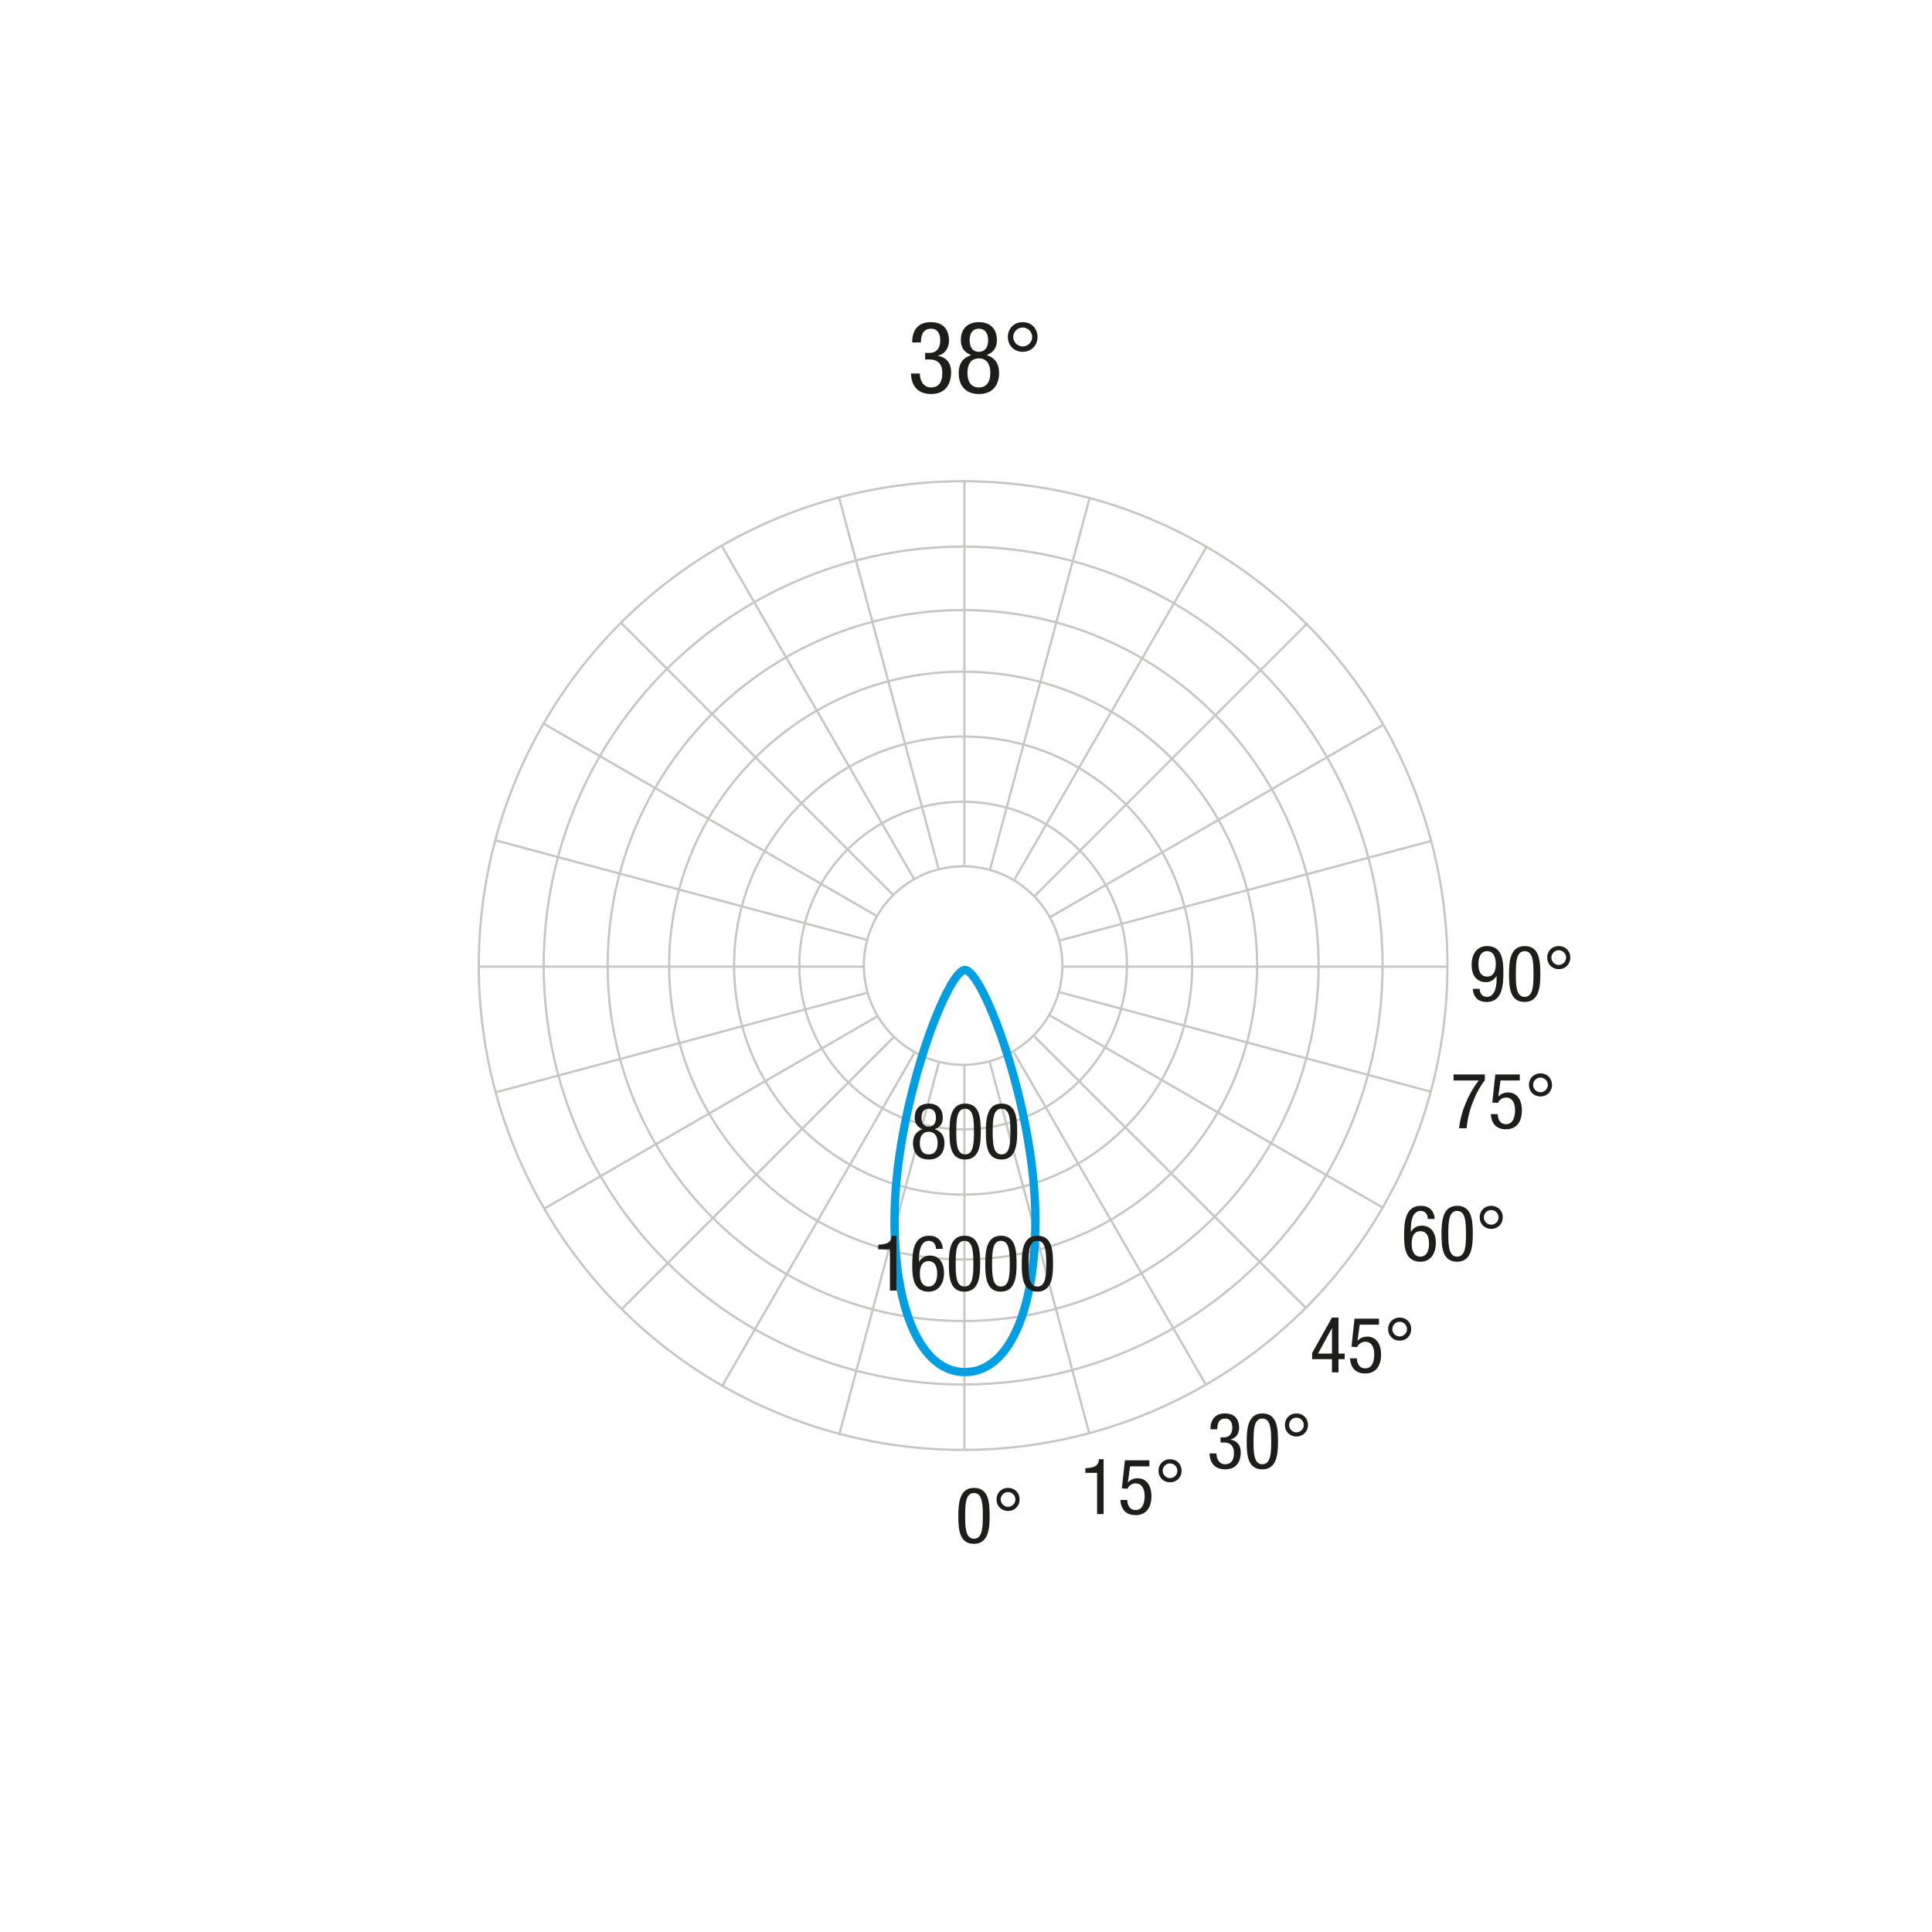 <?xml version="1.0" encoding="utf-8"?>
<!-- Generator: Adobe Illustrator 15.1.0, SVG Export Plug-In . SVG Version: 6.00 Build 0)  -->
<!DOCTYPE svg PUBLIC "-//W3C//DTD SVG 1.1//EN" "http://www.w3.org/Graphics/SVG/1.1/DTD/svg11.dtd">
<svg version="1.1" id="Livello_1" xmlns="http://www.w3.org/2000/svg" xmlns:xlink="http://www.w3.org/1999/xlink" x="0px" y="0px"
	 width="800px" height="800px" viewBox="0 0 800 800" enable-background="new 0 0 800 800" xml:space="preserve">
<g>
	<path fill="#1D1D1B" d="M383.072,146.132h1.814c3.092,0,4.453-2.227,4.453-5.154c0-2.68-0.99-4.864-3.794-4.864
		c-3.834,0-4.205,3.545-4.205,5.689h-3.628c0-4.989,2.35-8.411,7.751-8.411c6.102,0,7.504,4.329,7.504,7.586
		c0,2.928-1.484,5.525-4.535,6.268v0.082c3.298,0.66,5.4,2.763,5.4,6.803c0,5.318-2.68,9.029-8.287,9.029
		c-7.833,0-8.286-6.844-8.286-8.122v-0.371h3.628c0,2.68,1.319,5.772,4.658,5.772c2.145,0,4.659-1.072,4.659-6.02
		c0-3.422-1.649-5.566-5.277-5.566h-1.855V146.132z"/>
	<path fill="#1D1D1B" d="M402.12,147.039c-2.927-1.196-4.246-3.093-4.246-6.227c0-4.699,2.845-7.421,7.462-7.421
		c4.618,0,7.463,2.722,7.463,7.421c0,3.134-1.319,5.03-4.246,6.227c3.504,1.154,5.153,3.587,5.153,7.503
		c0,3.835-1.814,8.617-8.37,8.617c-6.555,0-8.369-4.782-8.369-8.617C396.967,150.626,398.616,148.193,402.12,147.039z
		 M405.336,160.438c3.381,0,4.742-2.598,4.742-6.02s-1.361-6.02-4.742-6.02c-3.38,0-4.741,2.598-4.741,6.02
		S401.956,160.438,405.336,160.438z M401.502,140.895c0,2.721,1.154,4.782,3.834,4.782c2.639,0,3.835-2.062,3.835-4.782
		c0-2.763-1.196-4.782-3.835-4.782C402.656,136.113,401.502,138.133,401.502,140.895z"/>
	<path fill="#1D1D1B" d="M423.479,133.391c3.546,0,6.143,2.598,6.143,6.144s-2.597,6.143-6.143,6.143s-6.144-2.597-6.144-6.143
		S419.933,133.391,423.479,133.391z M423.479,143.451c2.144,0,3.917-1.772,3.917-3.916c0-2.145-1.773-3.917-3.917-3.917
		c-2.145,0-3.917,1.772-3.917,3.917C419.562,141.678,421.334,143.451,423.479,143.451z"/>
</g>
<path fill="none" stroke="#C6C6C5" stroke-width="0.916" d="M398.807,440.916c22.695,0,41.099-18.397,41.099-41.098
	c0-22.696-18.403-41.101-41.099-41.101c-22.696,0-41.098,18.404-41.098,41.101C357.709,422.518,376.111,440.916,398.807,440.916z"/>
<circle fill="none" stroke="#C6C6C5" stroke-width="0.916" cx="398.807" cy="399.819" r="67.834"/>
<path fill="none" stroke="#C6C6C5" stroke-width="0.916" d="M398.807,494.66c52.383,0,94.842-42.461,94.842-94.842
	s-42.459-94.842-94.842-94.842s-94.844,42.461-94.844,94.842S346.424,494.66,398.807,494.66z"/>
<path fill="none" stroke="#C6C6C5" stroke-width="0.916" d="M398.807,521.51c67.228,0,121.734-54.484,121.734-121.691
	c0-67.206-54.507-121.694-121.734-121.694c-67.229,0-121.733,54.488-121.733,121.694C277.073,467.025,331.577,521.51,398.807,521.51
	z"/>
<path fill="none" stroke="#C6C6C5" stroke-width="0.916" d="M398.807,547.006c81.291,0,147.187-65.899,147.187-147.192
	c0-81.281-65.896-147.182-147.187-147.182c-81.292,0-147.187,65.9-147.187,147.182C251.62,481.106,317.515,547.006,398.807,547.006z
	"/>
<ellipse fill="none" stroke="#C6C6C5" stroke-width="0.916" cx="398.807" cy="399.819" rx="173.676" ry="173.489"/>
<line fill="none" stroke="#C6C6C5" stroke-width="0.916" x1="399.343" y1="600.295" x2="399.343" y2="440.817"/>
<line fill="none" stroke="#C6C6C5" stroke-width="0.916" x1="399.343" y1="198.814" x2="399.343" y2="358.26"/>
<line fill="none" stroke="#C6C6C5" stroke-width="0.916" x1="198.014" y1="400.274" x2="357.461" y2="400.274"/>
<line fill="none" stroke="#C6C6C5" stroke-width="0.916" x1="599.435" y1="400.274" x2="440.066" y2="400.274"/>
<line fill="none" stroke="#C6C6C5" stroke-width="0.916" x1="205.184" y1="347.966" x2="359.197" y2="389.233"/>
<line fill="none" stroke="#C6C6C5" stroke-width="0.916" x1="205.184" y1="452.325" x2="359.197" y2="411.057"/>
<line fill="none" stroke="#C6C6C5" stroke-width="0.916" x1="592.903" y1="348.127" x2="439.045" y2="389.354"/>
<line fill="none" stroke="#C6C6C5" stroke-width="0.916" x1="592.324" y1="452.008" x2="438.365" y2="410.753"/>
<line fill="none" stroke="#C6C6C5" stroke-width="0.916" x1="225.033" y1="299.608" x2="363.118" y2="379.332"/>
<line fill="none" stroke="#C6C6C5" stroke-width="0.916" x1="225.033" y1="500.683" x2="363.118" y2="420.959"/>
<line fill="none" stroke="#C6C6C5" stroke-width="0.916" x1="572.85" y1="300.069" x2="435.028" y2="379.642"/>
<line fill="none" stroke="#C6C6C5" stroke-width="0.916" x1="572.898" y1="500.243" x2="434.562" y2="420.377"/>
<line fill="none" stroke="#C6C6C5" stroke-width="0.916" x1="257.335" y1="258.086" x2="370.079" y2="370.832"/>
<line fill="none" stroke="#C6C6C5" stroke-width="0.916" x1="257.335" y1="542.206" x2="370.079" y2="429.459"/>
<line fill="none" stroke="#C6C6C5" stroke-width="0.916" x1="541.348" y1="258.086" x2="428.604" y2="370.832"/>
<line fill="none" stroke="#C6C6C5" stroke-width="0.916" x1="540.947" y1="541.797" x2="428.278" y2="429.131"/>
<line fill="none" stroke="#C6C6C5" stroke-width="0.916" x1="298.848" y1="226.026" x2="378.571" y2="364.113"/>
<line fill="none" stroke="#C6C6C5" stroke-width="0.916" x1="298.848" y1="574.26" x2="378.571" y2="436.178"/>
<line fill="none" stroke="#C6C6C5" stroke-width="0.916" x1="499.836" y1="226.026" x2="420.114" y2="364.113"/>
<line fill="none" stroke="#C6C6C5" stroke-width="0.916" x1="499.13" y1="573.039" x2="419.912" y2="435.834"/>
<line fill="none" stroke="#C6C6C5" stroke-width="0.916" x1="347.423" y1="205.933" x2="388.69" y2="359.947"/>
<line fill="none" stroke="#C6C6C5" stroke-width="0.916" x1="347.423" y1="594.353" x2="388.722" y2="440.219"/>
<line fill="none" stroke="#C6C6C5" stroke-width="0.916" x1="451.262" y1="205.933" x2="409.993" y2="359.947"/>
<line fill="none" stroke="#C6C6C5" stroke-width="0.916" x1="451.006" y1="593.4" x2="409.677" y2="439.172"/>
<circle fill="none" stroke="#C6C6C5" stroke-width="0.916" cx="398.807" cy="399.819" r="200.548"/>
<g>
	<path fill="#1D1D1B" d="M551.544,545.574h2.694v14.914h2.566v2.31h-2.566v5.484h-2.694v-5.484h-8.211v-2.534L551.544,545.574z
		 M545.771,560.488h5.773V550h-0.063L545.771,560.488z"/>
	<path fill="#1D1D1B" d="M560.875,546.022h10.135v2.502h-7.986l-0.897,6.575l0.063,0.064c0.931-1.123,2.438-1.7,3.978-1.7
		c3.399,0,5.709,2.694,5.709,7.474c0,4.233-1.86,7.794-6.607,7.794c-5.388,0-6.222-4.458-6.222-6.287h2.822
		c0,1.188,0.449,4.17,3.464,4.17c3.208,0,3.721-3.592,3.721-5.901c0-2.502-0.93-5.132-3.785-5.132c-1.956,0-3.207,1.668-3.207,2.213
		l-2.438-0.128L560.875,546.022z"/>
	<path fill="#1D1D1B" d="M579.573,545.574c2.758,0,4.778,2.021,4.778,4.778c0,2.759-2.021,4.779-4.778,4.779
		c-2.759,0-4.779-2.021-4.779-4.779C574.793,547.594,576.814,545.574,579.573,545.574z M579.573,553.4
		c1.668,0,3.047-1.38,3.047-3.048s-1.379-3.047-3.047-3.047s-3.047,1.379-3.047,3.047S577.905,553.4,579.573,553.4z"/>
</g>
<g>
	<path fill="#1D1D1B" d="M591.217,504.752c0-1.893-1.059-3.336-2.983-3.336c-3.784,0-4.009,5.646-4.009,6.832v1.796h0.063
		c0.449-0.834,1.829-2.533,4.33-2.533c3.945,0,5.934,2.918,5.934,7.185c0,4.394-2.181,7.762-6.414,7.762
		c-6.287,0-6.735-6.063-6.735-10.777c0-5.195,0.32-12.38,6.896-12.38c5.292,0,5.741,4.394,5.741,5.452H591.217z M588.138,520.34
		c2.822,0,3.592-2.887,3.592-5.26c0-2.374-0.577-5.261-3.592-5.261c-3.016,0-3.593,2.887-3.593,5.261
		C584.545,517.453,585.315,520.34,588.138,520.34z"/>
	<path fill="#1D1D1B" d="M596.891,510.974c0-5.004,0.353-11.675,6.479-11.675c6.127,0,6.479,6.094,6.479,11.675
		c0,4.811-0.353,11.482-6.479,11.482C597.243,522.457,596.891,516.363,596.891,510.974z M603.369,520.34
		c3.465,0,3.657-4.587,3.657-9.365c0-5.004-0.192-9.559-3.657-9.559c-3.464,0-3.656,4.555-3.656,9.559
		C599.713,515.753,599.906,520.34,603.369,520.34z"/>
	<path fill="#1D1D1B" d="M617.481,499.3c2.758,0,4.778,2.021,4.778,4.778c0,2.759-2.021,4.779-4.778,4.779
		c-2.759,0-4.779-2.021-4.779-4.779C612.701,501.32,614.722,499.3,617.481,499.3z M617.481,507.125c1.668,0,3.047-1.379,3.047-3.047
		s-1.379-3.047-3.047-3.047s-3.047,1.379-3.047,3.047S615.813,507.125,617.481,507.125z"/>
</g>
<g>
	<path fill="#1D1D1B" d="M601.891,444.91h12.958v2.342c-1.251,1.636-3.047,4.395-4.458,7.794c-1.443,3.496-2.694,7.474-3.111,12.124
		h-3.144c0.417-3.432,1.348-6.96,2.759-10.328c1.347-3.335,3.175-6.543,5.388-9.43h-10.392V444.91z"/>
	<path fill="#1D1D1B" d="M619.176,444.91h10.135v2.502h-7.986l-0.897,6.575l0.063,0.064c0.931-1.123,2.438-1.7,3.978-1.7
		c3.399,0,5.709,2.694,5.709,7.474c0,4.233-1.86,7.794-6.607,7.794c-5.388,0-6.222-4.458-6.222-6.287h2.822
		c0,1.188,0.449,4.17,3.464,4.17c3.208,0,3.721-3.592,3.721-5.901c0-2.502-0.93-5.132-3.785-5.132c-1.956,0-3.207,1.668-3.207,2.213
		l-2.438-0.128L619.176,444.91z"/>
	<path fill="#1D1D1B" d="M637.873,444.462c2.758,0,4.778,2.021,4.778,4.778c0,2.759-2.021,4.779-4.778,4.779
		c-2.759,0-4.779-2.021-4.779-4.779C633.094,446.482,635.115,444.462,637.873,444.462z M637.873,452.287
		c1.668,0,3.047-1.379,3.047-3.047s-1.379-3.047-3.047-3.047s-3.047,1.379-3.047,3.047S636.205,452.287,637.873,452.287z"/>
</g>
<g>
	<path fill="#1D1D1B" d="M612.701,409.447c0,1.86,1.059,3.336,2.983,3.336c3.784,0,4.009-5.677,4.009-6.832v-1.796h-0.063
		c-0.449,0.834-1.829,2.534-4.33,2.534c-3.945,0-5.934-2.919-5.934-7.185c0-4.395,2.181-7.762,6.414-7.762
		c6.287,0,6.735,6.094,6.735,10.776c0,5.196-0.32,12.381-6.896,12.381c-5.292,0-5.741-4.395-5.741-5.453H612.701z M615.781,393.859
		c-2.822,0-3.592,2.854-3.592,5.261c0,2.405,0.577,5.26,3.592,5.26c3.016,0,3.593-2.854,3.593-5.26
		C619.373,396.714,618.604,393.859,615.781,393.859z"/>
	<path fill="#1D1D1B" d="M624.855,403.418c0-5.004,0.353-11.675,6.479-11.675c6.126,0,6.479,6.094,6.479,11.675
		c0,4.811-0.353,11.482-6.479,11.482C625.207,414.9,624.855,408.806,624.855,403.418z M631.334,412.783
		c3.464,0,3.656-4.587,3.656-9.365c0-5.004-0.192-9.559-3.656-9.559c-3.465,0-3.657,4.555-3.657,9.559
		C627.677,408.196,627.869,412.783,631.334,412.783z"/>
	<path fill="#1D1D1B" d="M645.445,391.743c2.758,0,4.778,2.021,4.778,4.778c0,2.759-2.021,4.779-4.778,4.779
		c-2.759,0-4.779-2.021-4.779-4.779C640.665,393.763,642.686,391.743,645.445,391.743z M645.445,399.568
		c1.668,0,3.047-1.379,3.047-3.047s-1.379-3.047-3.047-3.047s-3.047,1.379-3.047,3.047S643.777,399.568,645.445,399.568z"/>
</g>
<g>
	<path fill="#1D1D1B" d="M505.401,595.185h1.411c2.405,0,3.464-1.731,3.464-4.009c0-2.085-0.77-3.785-2.951-3.785
		c-2.982,0-3.271,2.759-3.271,4.427h-2.822c0-3.881,1.828-6.543,6.03-6.543c4.747,0,5.837,3.367,5.837,5.901
		c0,2.277-1.154,4.298-3.527,4.875v0.064c2.565,0.513,4.201,2.148,4.201,5.292c0,4.138-2.085,7.024-6.447,7.024
		c-6.094,0-6.446-5.324-6.446-6.318v-0.289h2.822c0,2.085,1.026,4.49,3.624,4.49c1.668,0,3.625-0.834,3.625-4.683
		c0-2.662-1.283-4.33-4.105-4.33h-1.443V595.185z"/>
	<path fill="#1D1D1B" d="M516.239,596.95c0-5.004,0.353-11.675,6.479-11.675c6.127,0,6.479,6.094,6.479,11.675
		c0,4.811-0.353,11.482-6.479,11.482C516.591,608.432,516.239,602.338,516.239,596.95z M522.717,606.315
		c3.465,0,3.657-4.587,3.657-9.365c0-5.004-0.192-9.559-3.657-9.559c-3.464,0-3.656,4.555-3.656,9.559
		C519.061,601.728,519.253,606.315,522.717,606.315z"/>
	<path fill="#1D1D1B" d="M536.828,585.275c2.758,0,4.778,2.021,4.778,4.778c0,2.759-2.021,4.779-4.778,4.779
		c-2.759,0-4.779-2.021-4.779-4.779C532.049,587.296,534.07,585.275,536.828,585.275z M536.828,593.101
		c1.668,0,3.047-1.38,3.047-3.048s-1.379-3.047-3.047-3.047s-3.047,1.379-3.047,3.047S535.16,593.101,536.828,593.101z"/>
</g>
<g>
	<path fill="#1D1D1B" d="M449.437,607.953c2.854-0.161,5.484-0.514,5.612-3.721h1.925v22.708h-2.694v-17.063h-4.843V607.953z"/>
	<path fill="#1D1D1B" d="M465.791,604.68h10.135v2.502h-7.986l-0.897,6.575l0.063,0.064c0.931-1.123,2.438-1.7,3.978-1.7
		c3.399,0,5.709,2.694,5.709,7.474c0,4.233-1.86,7.794-6.607,7.794c-5.388,0-6.222-4.458-6.222-6.287h2.822
		c0,1.188,0.449,4.17,3.464,4.17c3.208,0,3.721-3.592,3.721-5.901c0-2.502-0.93-5.132-3.785-5.132c-1.956,0-3.207,1.668-3.207,2.213
		l-2.438-0.128L465.791,604.68z"/>
	<path fill="#1D1D1B" d="M484.489,604.232c2.758,0,4.778,2.021,4.778,4.778c0,2.759-2.021,4.779-4.778,4.779
		c-2.759,0-4.779-2.021-4.779-4.779C479.709,606.253,481.73,604.232,484.489,604.232z M484.489,612.058
		c1.668,0,3.047-1.38,3.047-3.048s-1.379-3.047-3.047-3.047s-3.047,1.379-3.047,3.047S482.821,612.058,484.489,612.058z"/>
</g>
<g>
	<path fill="#1D1D1B" d="M396.825,627.78c0-5.004,0.353-11.675,6.479-11.675c6.126,0,6.479,6.094,6.479,11.675
		c0,4.811-0.353,11.482-6.479,11.482C397.178,639.262,396.825,633.168,396.825,627.78z M403.305,637.145
		c3.464,0,3.656-4.587,3.656-9.365c0-5.004-0.192-9.559-3.656-9.559c-3.465,0-3.657,4.555-3.657,9.559
		C399.648,632.558,399.84,637.145,403.305,637.145z"/>
	<path fill="#1D1D1B" d="M417.414,616.105c2.758,0,4.778,2.021,4.778,4.778c0,2.759-2.021,4.779-4.778,4.779
		c-2.759,0-4.779-2.021-4.779-4.779C412.635,618.126,414.656,616.105,417.414,616.105z M417.414,623.931
		c1.668,0,3.047-1.38,3.047-3.048s-1.379-3.047-3.047-3.047s-3.047,1.379-3.047,3.047S415.746,623.931,417.414,623.931z"/>
</g>
<path fill="none" stroke="#009EE2" stroke-width="3.436" d="M370.406,505.219c0-46.492,21.826-103.562,29.166-103.562
	s29.166,57.069,29.166,103.562c0,36.906-10.806,62.944-29.166,62.944C381.213,568.163,370.406,542.125,370.406,505.219z"/>
<g>
	<path fill="#1D1D1B" d="M382.069,467.594c-2.277-0.931-3.304-2.405-3.304-4.843c0-3.657,2.213-5.773,5.806-5.773
		c3.592,0,5.805,2.116,5.805,5.773c0,2.438-1.026,3.912-3.304,4.843c2.727,0.898,4.01,2.79,4.01,5.837
		c0,2.983-1.411,6.704-6.511,6.704c-5.101,0-6.512-3.721-6.512-6.704C378.059,470.385,379.342,468.493,382.069,467.594z
		 M384.571,478.018c2.63,0,3.688-2.021,3.688-4.683s-1.059-4.683-3.688-4.683c-2.631,0-3.689,2.021-3.689,4.683
		S381.94,478.018,384.571,478.018z M381.587,462.815c0,2.117,0.898,3.721,2.983,3.721c2.053,0,2.982-1.604,2.982-3.721
		c0-2.148-0.93-3.721-2.982-3.721C382.486,459.094,381.587,460.667,381.587,462.815z"/>
	<path fill="#1D1D1B" d="M393.163,468.653c0-5.004,0.353-11.675,6.479-11.675c6.126,0,6.479,6.094,6.479,11.675
		c0,4.811-0.353,11.482-6.479,11.482C393.516,480.135,393.163,474.041,393.163,468.653z M399.643,478.018
		c3.464,0,3.656-4.587,3.656-9.365c0-5.004-0.192-9.559-3.656-9.559c-3.465,0-3.657,4.555-3.657,9.559
		C395.986,473.431,396.178,478.018,399.643,478.018z"/>
	<path fill="#1D1D1B" d="M408.236,468.653c0-5.004,0.353-11.675,6.479-11.675c6.126,0,6.479,6.094,6.479,11.675
		c0,4.811-0.353,11.482-6.479,11.482C408.588,480.135,408.236,474.041,408.236,468.653z M414.715,478.018
		c3.464,0,3.656-4.587,3.656-9.365c0-5.004-0.192-9.559-3.656-9.559c-3.465,0-3.657,4.555-3.657,9.559
		C411.058,473.431,411.25,478.018,414.715,478.018z"/>
</g>
<g>
	<path fill="#1D1D1B" d="M363.662,515.408c2.854-0.16,5.484-0.513,5.612-3.72h1.925v22.708h-2.694v-17.063h-4.843V515.408z"/>
	<path fill="#1D1D1B" d="M387.555,517.14c0-1.893-1.059-3.336-2.983-3.336c-3.784,0-4.009,5.646-4.009,6.832v1.796h0.063
		c0.449-0.834,1.829-2.533,4.33-2.533c3.945,0,5.934,2.918,5.934,7.185c0,4.394-2.181,7.762-6.414,7.762
		c-6.287,0-6.735-6.063-6.735-10.777c0-5.195,0.32-12.38,6.896-12.38c5.292,0,5.741,4.394,5.741,5.452H387.555z M384.476,532.728
		c2.822,0,3.592-2.887,3.592-5.26c0-2.374-0.577-5.261-3.592-5.261c-3.016,0-3.593,2.887-3.593,5.261
		C380.883,529.842,381.653,532.728,384.476,532.728z"/>
	<path fill="#1D1D1B" d="M392.908,523.363c0-5.004,0.353-11.675,6.479-11.675c6.127,0,6.479,6.094,6.479,11.675
		c0,4.811-0.353,11.482-6.479,11.482C393.261,534.845,392.908,528.752,392.908,523.363z M399.387,532.728
		c3.465,0,3.657-4.587,3.657-9.365c0-5.004-0.192-9.559-3.657-9.559c-3.464,0-3.656,4.555-3.656,9.559
		C395.731,528.141,395.923,532.728,399.387,532.728z"/>
	<path fill="#1D1D1B" d="M407.981,523.363c0-5.004,0.353-11.675,6.479-11.675c6.127,0,6.479,6.094,6.479,11.675
		c0,4.811-0.353,11.482-6.479,11.482C408.333,534.845,407.981,528.752,407.981,523.363z M414.459,532.728
		c3.465,0,3.657-4.587,3.657-9.365c0-5.004-0.192-9.559-3.657-9.559c-3.464,0-3.656,4.555-3.656,9.559
		C410.803,528.141,410.995,532.728,414.459,532.728z"/>
	<path fill="#1D1D1B" d="M423.085,523.363c0-5.004,0.353-11.675,6.479-11.675c6.126,0,6.479,6.094,6.479,11.675
		c0,4.811-0.353,11.482-6.479,11.482C423.438,534.845,423.085,528.752,423.085,523.363z M429.565,532.728
		c3.464,0,3.656-4.587,3.656-9.365c0-5.004-0.192-9.559-3.656-9.559c-3.465,0-3.657,4.555-3.657,9.559
		C425.907,528.141,426.1,532.728,429.565,532.728z"/>
</g>
</svg>
